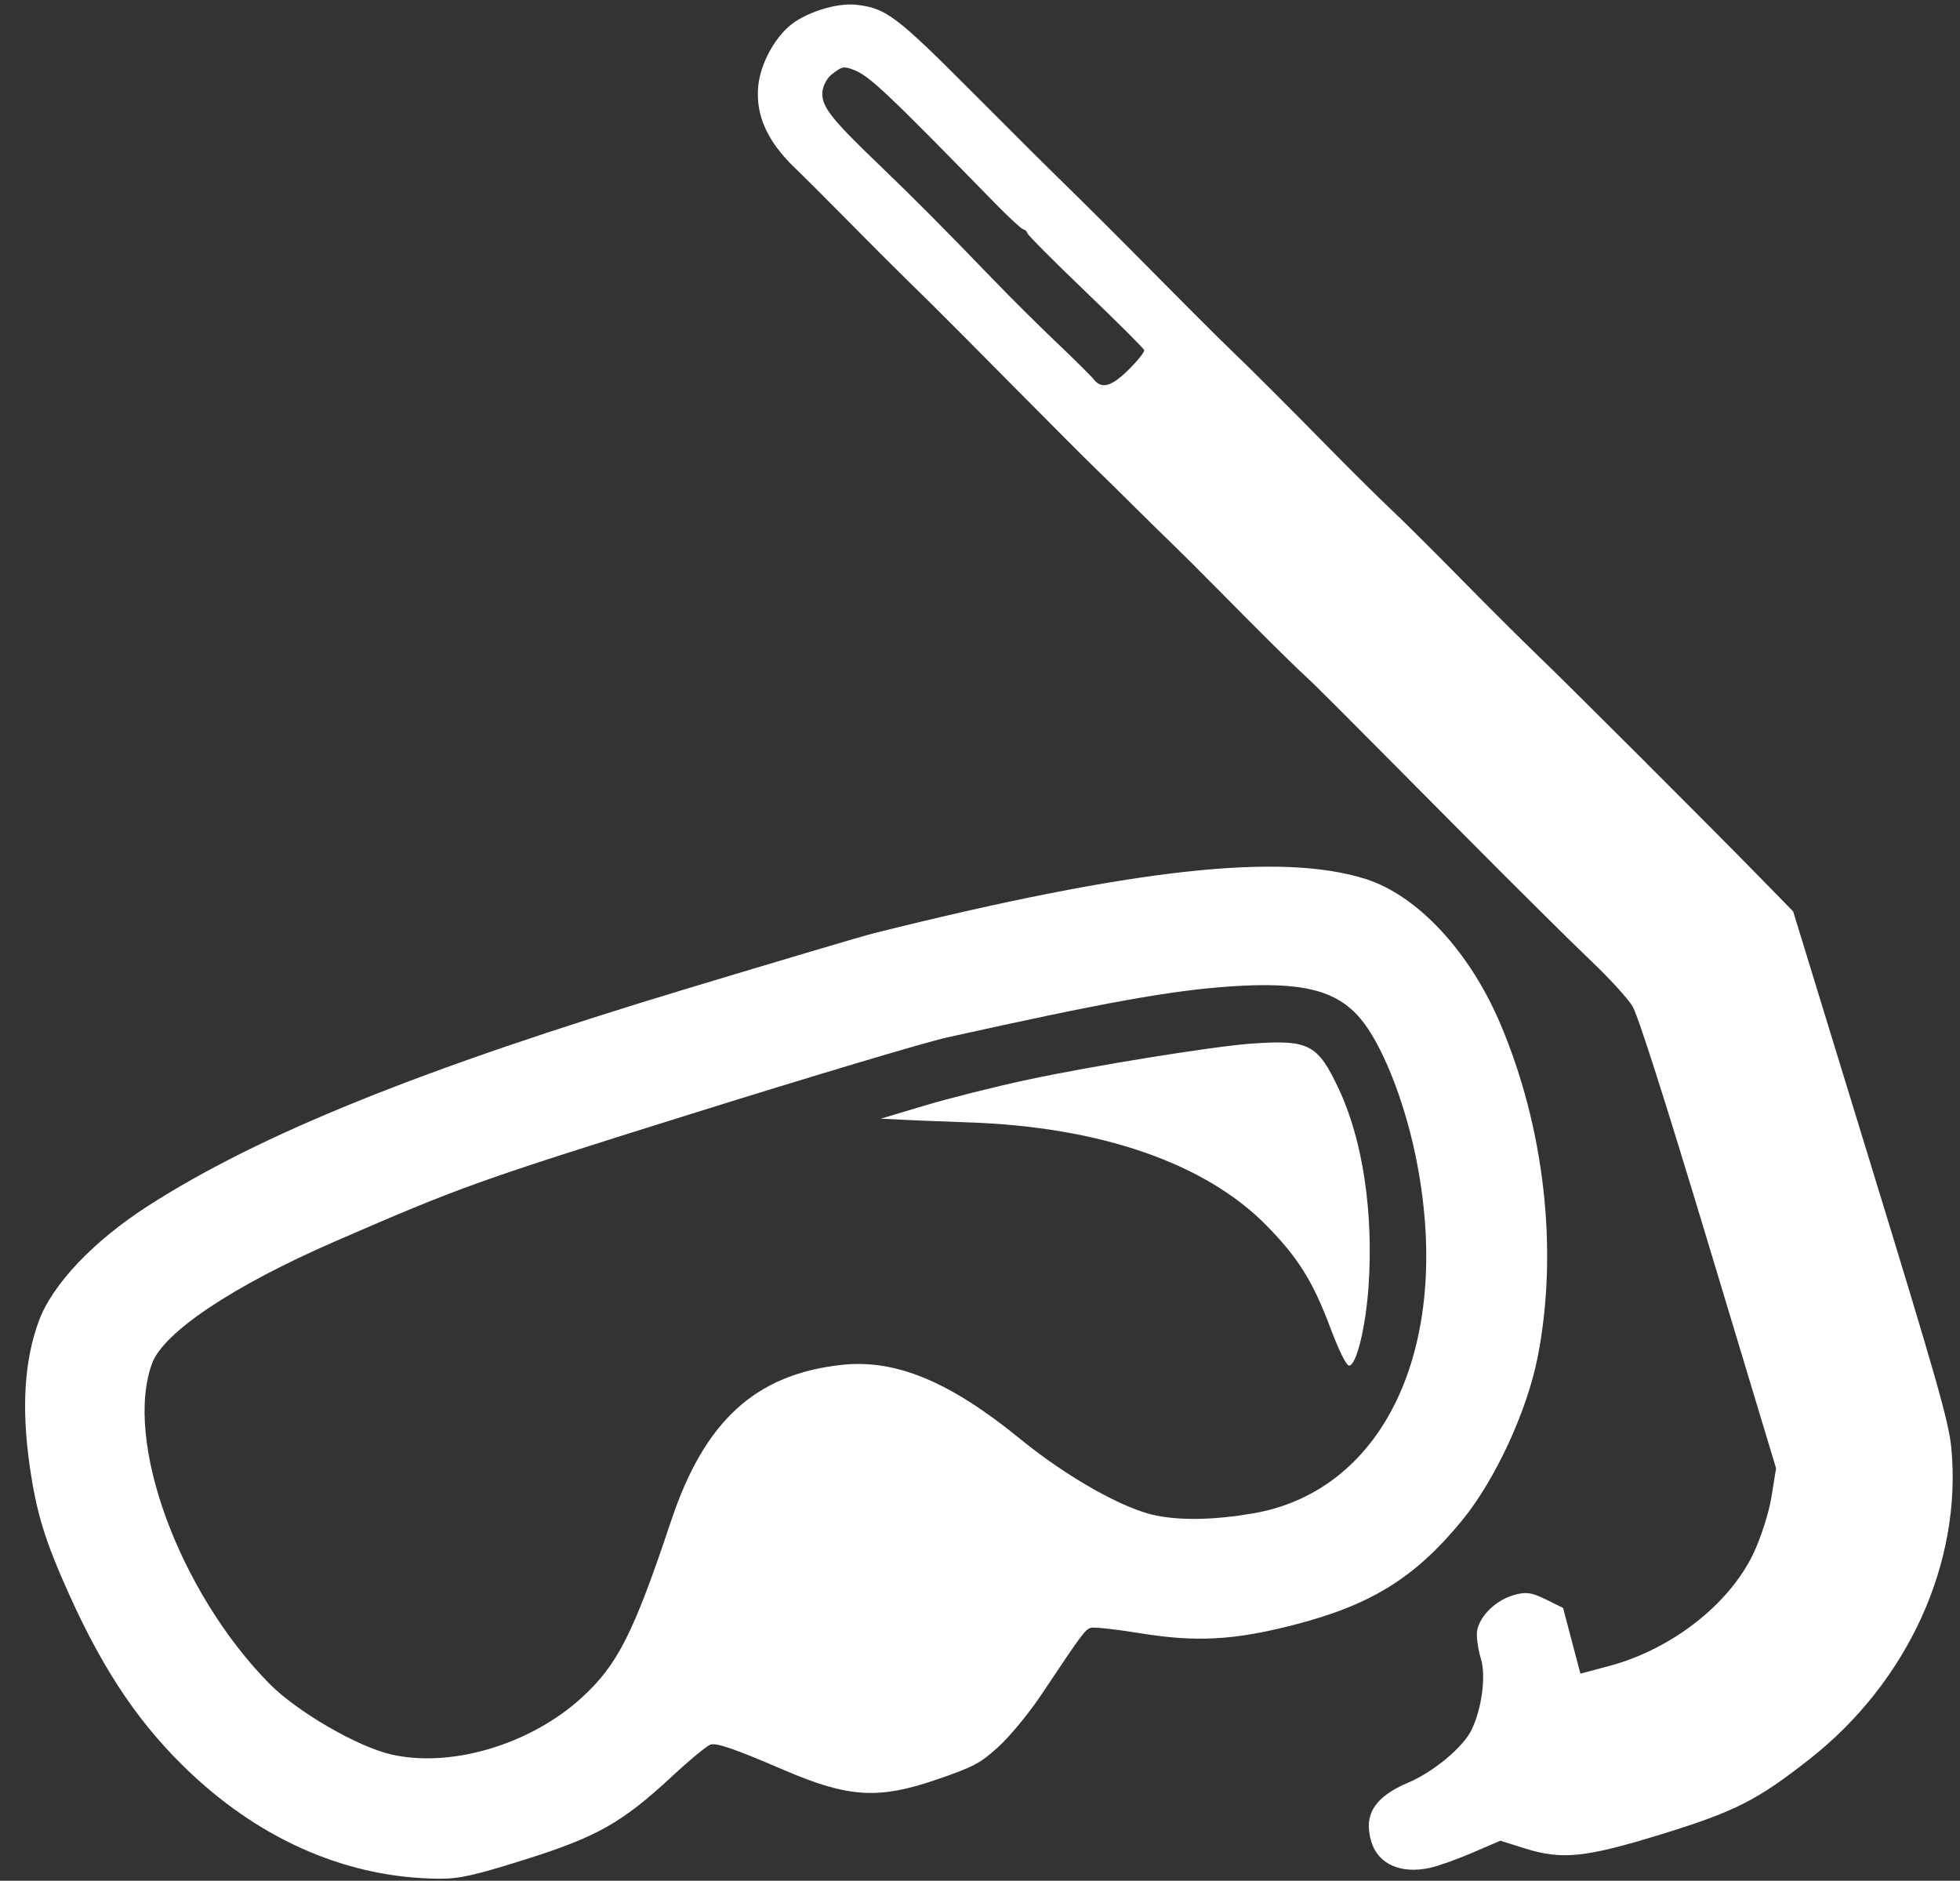 <?xml version="1.0" encoding="UTF-8"?> <svg xmlns="http://www.w3.org/2000/svg" width="74" height="71" viewBox="0 0 74 71" fill="none"><rect x="0" y="0" width="74" height="71" fill="#333333" stroke="none"/><path fill-rule="evenodd" clip-rule="evenodd" d="M32.333 0.18C33.448 0.305 33.839 0.6 36.693 3.464C38.614 5.392 39.389 6.161 40.755 7.499C41.146 7.883 41.976 8.71 42.599 9.337C43.221 9.964 44.24 10.99 44.863 11.617C45.486 12.244 46.213 12.965 46.479 13.219C47.223 13.93 48.572 15.278 50.219 16.954C51.043 17.792 52.075 18.814 52.513 19.226C52.951 19.637 54.139 20.817 55.152 21.849C56.166 22.88 57.457 24.166 58.02 24.707C59.175 25.815 64.44 31.074 66.407 33.084L67.701 34.407L70.632 43.962C73.139 52.135 73.579 53.682 73.672 54.66C74.084 58.993 72.033 63.495 68.315 66.414C66.344 67.962 65.5 68.39 62.747 69.239C59.845 70.133 58.973 70.223 57.547 69.773L56.647 69.489L55.602 69.939C55.027 70.187 54.3 70.446 53.988 70.514C52.895 70.755 52.035 70.376 51.779 69.542C51.465 68.519 51.889 67.836 53.175 67.293C54.121 66.894 55.238 65.962 55.558 65.306C55.945 64.514 56.11 63.268 55.914 62.629C55.815 62.307 55.746 61.864 55.761 61.645C55.797 61.088 56.412 60.444 57.112 60.229C57.586 60.083 57.818 60.111 58.354 60.375L59.014 60.701L59.341 61.941L59.669 63.182L60.744 62.896C63.094 62.272 65.265 60.587 66.189 58.67C66.474 58.08 66.785 57.11 66.881 56.514L67.056 55.431L64.507 46.979C62.857 41.507 61.845 38.338 61.637 37.991C61.46 37.696 60.75 36.918 60.058 36.263C59.367 35.607 57.181 33.439 55.202 31.445C50.069 26.276 49.666 25.873 49.25 25.49C48.755 25.035 47.506 23.796 46.018 22.286C45.351 21.609 44.588 20.848 44.322 20.594C44.056 20.34 43.416 19.712 42.9 19.199C42.384 18.686 41.692 18.006 41.362 17.688C41.031 17.369 39.64 15.977 38.271 14.593C36.901 13.209 35.514 11.815 35.188 11.495C33.821 10.155 33.225 9.562 31.908 8.23C31.144 7.457 30.302 6.617 30.036 6.363C28.967 5.341 28.52 4.349 28.628 3.245C28.703 2.47 29.175 1.546 29.767 1.014C30.351 0.489 31.567 0.094 32.333 0.18ZM32.208 2.629C32.808 2.849 33.427 3.432 37.541 7.646C38.077 8.195 38.569 8.65 38.634 8.658C38.7 8.666 38.772 8.735 38.796 8.812C38.819 8.889 39.811 9.884 41 11.024C42.189 12.164 43.178 13.151 43.199 13.217C43.219 13.284 42.954 13.616 42.611 13.955C41.96 14.6 41.588 14.702 41.291 14.318C41.198 14.198 40.575 13.581 39.908 12.946C39.241 12.312 38.179 11.257 37.548 10.603C35.588 8.571 34.514 7.492 33.141 6.173C31.373 4.476 31.014 4.014 31.049 3.482C31.064 3.251 31.22 2.952 31.395 2.815C31.795 2.505 31.841 2.494 32.208 2.629ZM33.014 35.225C42.785 32.788 48.36 32.174 51.553 33.181C53.5 33.795 55.463 35.892 56.621 38.594C58.314 42.546 58.843 47.206 58.056 51.225C57.657 53.267 56.452 55.87 55.201 57.398C53.434 59.553 51.779 60.585 48.881 61.334C46.595 61.925 45.16 62.003 43.016 61.652C42.126 61.507 41.3 61.417 41.183 61.453C40.969 61.519 40.854 61.674 39.301 64C38.849 64.676 38.131 65.547 37.705 65.936C37.012 66.568 36.766 66.699 35.368 67.179C33.159 67.938 32.035 67.868 29.586 66.816C27.739 66.022 27.069 65.79 26.824 65.861C26.696 65.898 26.038 66.442 25.364 67.068C23.482 68.814 22.535 69.349 19.792 70.21C17.9 70.804 17.335 70.93 16.579 70.924C13.203 70.901 9.967 69.531 7.23 66.967C5.334 65.19 3.952 63.166 2.62 60.212C1.694 58.16 1.373 57.112 1.118 55.319C0.807 53.133 0.922 51.344 1.466 49.87C1.978 48.484 3.528 46.85 5.583 45.529C9.799 42.818 15.885 40.362 25.85 37.349C29.362 36.288 32.585 35.332 33.014 35.225ZM35.749 39.167C41.688 37.847 44.232 37.389 46.461 37.238C49.157 37.056 50.45 37.376 51.362 38.452C52.147 39.377 52.984 41.443 53.427 43.547C54.916 50.62 52.365 56.273 47.296 57.135C45.864 57.378 44.626 57.406 43.662 57.217C42.43 56.974 40.294 55.772 38.51 54.316C35.849 52.146 33.807 51.301 31.766 51.527C28.51 51.888 26.594 53.646 25.331 57.434C23.921 61.659 23.317 62.852 21.962 64.09C20.021 65.862 17.018 66.755 14.759 66.23C13.477 65.932 11.211 64.615 10.175 63.565C6.761 60.104 4.667 54.392 5.741 51.472C6.175 50.293 8.802 48.539 12.634 46.872C17.383 44.806 18 44.585 26.106 42.048C30.585 40.647 34.924 39.35 35.749 39.167ZM38.806 40.759C41.275 40.232 45.804 39.501 47.237 39.399C49.431 39.243 49.75 39.41 50.559 41.14C51.452 43.048 51.862 45.789 51.669 48.567C51.562 50.119 51.207 51.558 50.934 51.553C50.829 51.55 50.55 50.988 50.226 50.123C49.573 48.38 49.008 47.475 47.816 46.263C45.495 43.905 41.535 42.537 36.553 42.371C35.678 42.341 34.577 42.298 34.108 42.274L33.256 42.231L34.933 41.73C35.856 41.454 37.599 41.017 38.806 40.759Z" fill="white"></path></svg> 